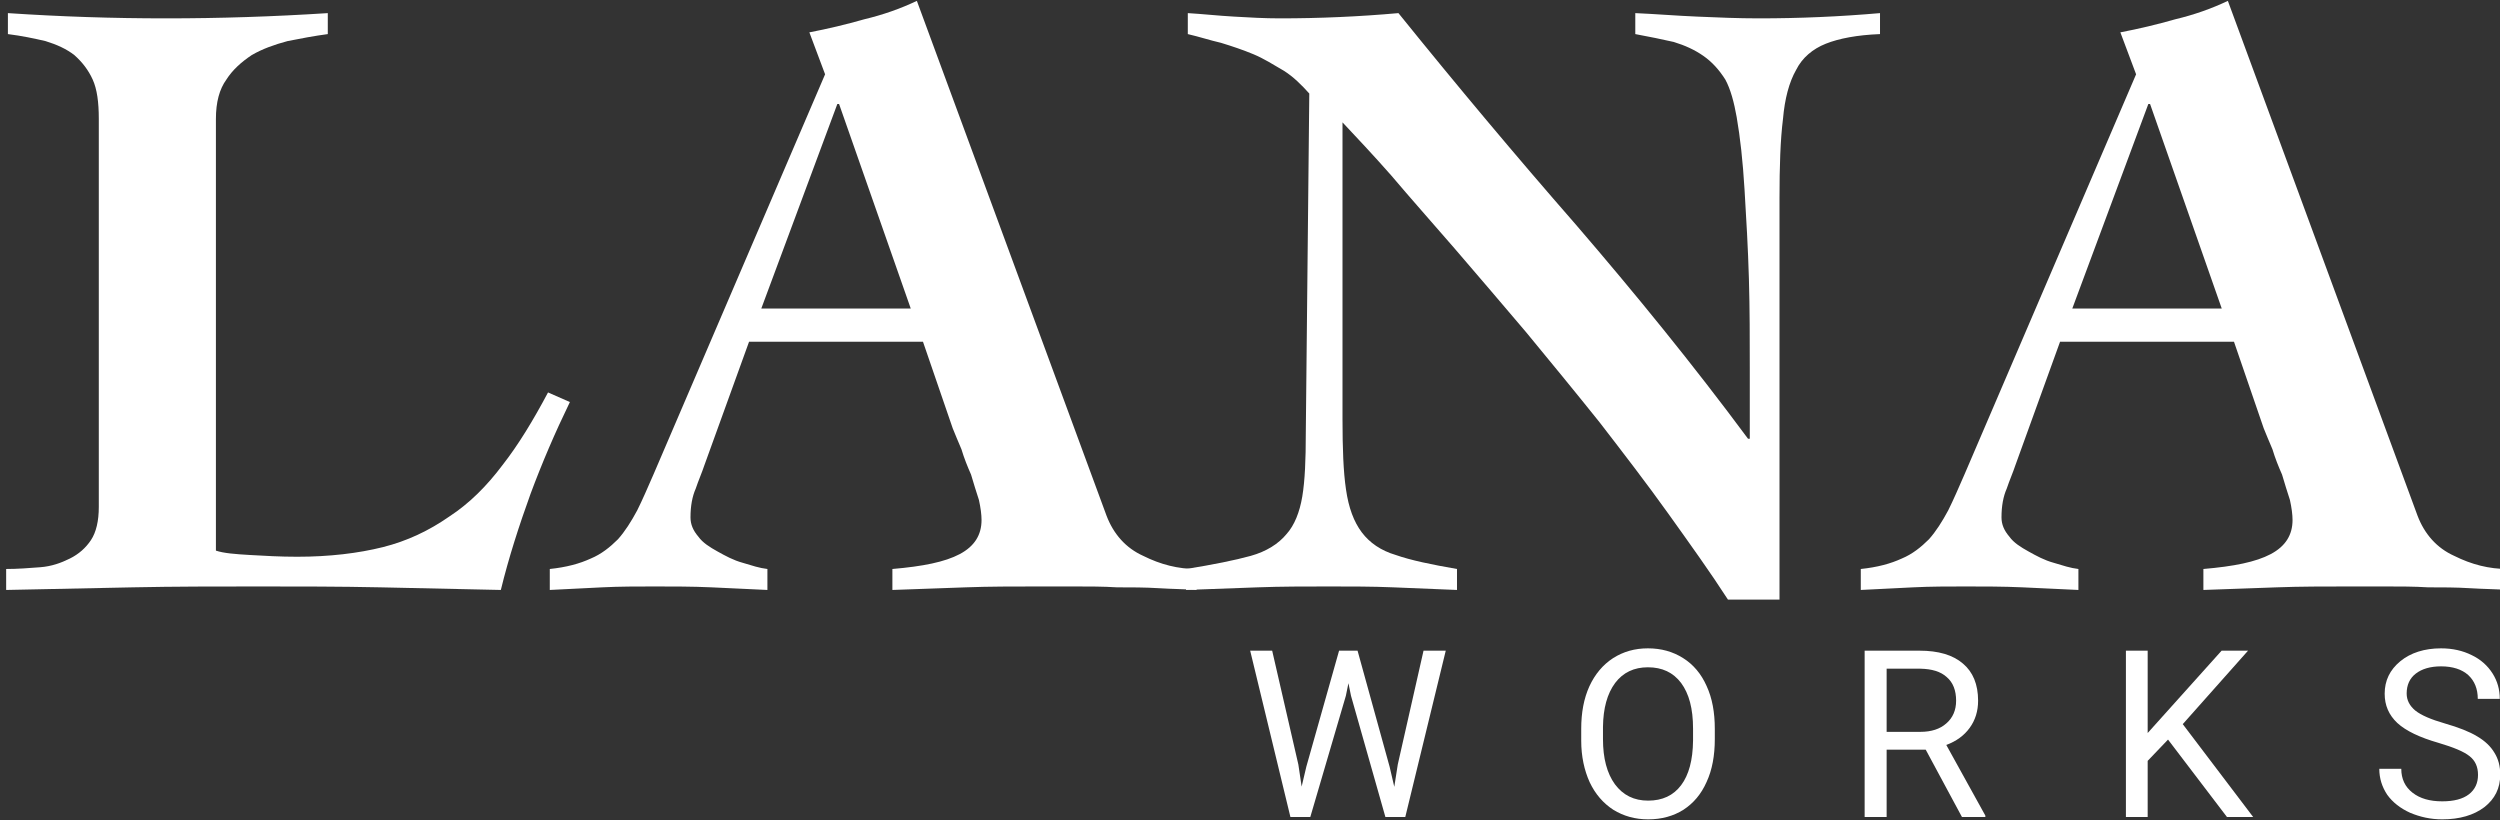 <?xml version="1.0" encoding="UTF-8" standalone="no"?>
<!DOCTYPE svg PUBLIC "-//W3C//DTD SVG 1.1//EN" "http://www.w3.org/Graphics/SVG/1.1/DTD/svg11.dtd">
<svg width="100%" height="100%" viewBox="0 0 1000 328" version="1.1" xmlns="http://www.w3.org/2000/svg" xmlns:xlink="http://www.w3.org/1999/xlink" xml:space="preserve" xmlns:serif="http://www.serif.com/" style="fill-rule:evenodd;clip-rule:evenodd;stroke-linejoin:round;stroke-miterlimit:2;">
    <rect x="0" y="0" width="1000" height="328" fill="#333333" stroke="none"/>
    <g transform="matrix(1,0,0,1,-4700,-2936.15)">
        <g transform="matrix(1,0,0,1,-2100,2100)">
            <g transform="matrix(0.874,0,0,0.874,2366.79,202.112)">
                <g transform="matrix(400,0,0,400,5066.74,993.848)">
                    <path d="M0.127,-0.535C0.127,-0.554 0.125,-0.569 0.12,-0.58C0.115,-0.591 0.108,-0.6 0.099,-0.608C0.09,-0.615 0.079,-0.62 0.066,-0.624C0.053,-0.627 0.039,-0.63 0.023,-0.632L0.023,-0.656C0.083,-0.652 0.143,-0.65 0.204,-0.65C0.265,-0.65 0.327,-0.652 0.389,-0.656L0.389,-0.632C0.374,-0.63 0.358,-0.627 0.343,-0.624C0.328,-0.62 0.314,-0.615 0.302,-0.608C0.29,-0.6 0.28,-0.591 0.273,-0.58C0.265,-0.569 0.261,-0.554 0.261,-0.535L0.261,-0.041C0.27,-0.038 0.283,-0.037 0.3,-0.036C0.317,-0.035 0.335,-0.034 0.354,-0.034C0.391,-0.034 0.424,-0.038 0.452,-0.045C0.48,-0.052 0.505,-0.064 0.528,-0.08C0.551,-0.095 0.571,-0.115 0.589,-0.139C0.607,-0.162 0.624,-0.19 0.641,-0.222L0.666,-0.211C0.649,-0.176 0.634,-0.141 0.621,-0.106C0.608,-0.07 0.596,-0.033 0.587,0.004C0.541,0.003 0.495,0.002 0.449,0.001C0.402,0 0.356,-0 0.31,-0C0.262,-0 0.214,0 0.166,0.001C0.117,0.002 0.069,0.003 0.021,0.004L0.021,-0.02C0.034,-0.02 0.047,-0.021 0.06,-0.022C0.073,-0.023 0.084,-0.027 0.094,-0.032C0.104,-0.037 0.112,-0.044 0.118,-0.053C0.124,-0.062 0.127,-0.075 0.127,-0.091L0.127,-0.535Z" style="fill:white;fill-rule:nonzero;"/>
                </g>
                <g transform="matrix(400,0,0,400,5333.54,993.848)">
                    <path d="M0.389,-0.318L0.307,-0.552L0.305,-0.552L0.218,-0.318L0.389,-0.318ZM-0.024,-0.02C-0.005,-0.022 0.01,-0.026 0.023,-0.032C0.035,-0.037 0.045,-0.045 0.054,-0.054C0.062,-0.063 0.069,-0.074 0.076,-0.087C0.082,-0.099 0.088,-0.113 0.095,-0.129L0.291,-0.586L0.273,-0.634C0.294,-0.638 0.315,-0.643 0.336,-0.649C0.357,-0.654 0.377,-0.661 0.396,-0.67L0.613,-0.081C0.621,-0.06 0.635,-0.044 0.655,-0.035C0.675,-0.025 0.695,-0.02 0.716,-0.02L0.716,0.004C0.703,0.003 0.689,0.003 0.673,0.002C0.657,0.001 0.641,0.001 0.625,0.001C0.609,0 0.593,-0 0.577,-0L0.535,-0C0.507,-0 0.479,0 0.452,0.001C0.424,0.002 0.396,0.003 0.368,0.004L0.368,-0.02C0.403,-0.023 0.428,-0.028 0.445,-0.037C0.462,-0.046 0.47,-0.059 0.47,-0.076C0.47,-0.082 0.469,-0.09 0.467,-0.099C0.464,-0.108 0.461,-0.118 0.458,-0.128C0.454,-0.137 0.45,-0.147 0.447,-0.157C0.443,-0.166 0.44,-0.174 0.437,-0.181L0.403,-0.28L0.204,-0.28L0.153,-0.139C0.15,-0.13 0.146,-0.121 0.143,-0.112C0.139,-0.103 0.137,-0.092 0.137,-0.079C0.137,-0.071 0.14,-0.064 0.146,-0.057C0.151,-0.05 0.159,-0.045 0.168,-0.04C0.177,-0.035 0.186,-0.03 0.197,-0.027C0.207,-0.024 0.216,-0.021 0.225,-0.02L0.225,0.004C0.204,0.003 0.182,0.002 0.161,0.001C0.139,0 0.117,-0 0.096,-0C0.076,-0 0.056,0 0.036,0.001C0.016,0.002 -0.004,0.003 -0.024,0.004L-0.024,-0.02Z" style="fill:white;fill-rule:nonzero;"/>
                </g>
                <g transform="matrix(400,0,0,400,5615.14,993.848)">
                    <path d="M0,-0.02C0.031,-0.025 0.056,-0.03 0.074,-0.035C0.092,-0.04 0.106,-0.049 0.115,-0.06C0.124,-0.07 0.13,-0.085 0.133,-0.103C0.136,-0.121 0.137,-0.145 0.137,-0.175L0.141,-0.564C0.132,-0.574 0.123,-0.583 0.112,-0.59C0.1,-0.597 0.089,-0.604 0.077,-0.609C0.065,-0.614 0.053,-0.618 0.04,-0.622C0.027,-0.625 0.015,-0.629 0.002,-0.632L0.002,-0.656C0.019,-0.655 0.037,-0.653 0.055,-0.652C0.072,-0.651 0.09,-0.65 0.107,-0.65C0.153,-0.65 0.198,-0.652 0.243,-0.656C0.31,-0.573 0.377,-0.493 0.446,-0.414C0.514,-0.335 0.58,-0.254 0.643,-0.169L0.645,-0.169L0.645,-0.25C0.645,-0.283 0.645,-0.317 0.644,-0.352C0.643,-0.387 0.641,-0.421 0.639,-0.454C0.637,-0.487 0.634,-0.514 0.63,-0.537C0.627,-0.554 0.623,-0.569 0.617,-0.58C0.61,-0.591 0.602,-0.6 0.592,-0.607C0.582,-0.614 0.571,-0.619 0.558,-0.623C0.545,-0.626 0.53,-0.629 0.514,-0.632L0.514,-0.656C0.537,-0.655 0.561,-0.653 0.585,-0.652C0.608,-0.651 0.632,-0.65 0.655,-0.65C0.702,-0.65 0.748,-0.652 0.794,-0.656L0.794,-0.632C0.768,-0.631 0.747,-0.627 0.732,-0.621C0.717,-0.615 0.705,-0.605 0.698,-0.591C0.69,-0.577 0.685,-0.558 0.683,-0.535C0.68,-0.511 0.679,-0.481 0.679,-0.444L0.679,0.015L0.62,0.015C0.6,-0.016 0.577,-0.048 0.552,-0.083C0.527,-0.118 0.5,-0.153 0.473,-0.188C0.445,-0.223 0.417,-0.257 0.389,-0.291C0.36,-0.325 0.333,-0.357 0.307,-0.387C0.281,-0.417 0.257,-0.444 0.235,-0.47C0.213,-0.495 0.194,-0.515 0.179,-0.531L0.179,-0.192C0.179,-0.158 0.18,-0.131 0.183,-0.111C0.186,-0.09 0.192,-0.074 0.201,-0.062C0.21,-0.05 0.223,-0.041 0.24,-0.036C0.257,-0.03 0.281,-0.025 0.31,-0.02L0.31,0.004C0.285,0.003 0.261,0.002 0.237,0.001C0.213,0 0.189,-0 0.164,-0C0.136,-0 0.109,0 0.082,0.001C0.055,0.002 0.028,0.003 0,0.004L0,-0.02Z" style="fill:white;fill-rule:nonzero;"/>
                </g>
                <g transform="matrix(400,0,0,400,5933.54,993.848)">
                    <path d="M0.389,-0.318L0.307,-0.552L0.305,-0.552L0.218,-0.318L0.389,-0.318ZM-0.024,-0.02C-0.005,-0.022 0.01,-0.026 0.023,-0.032C0.035,-0.037 0.045,-0.045 0.054,-0.054C0.062,-0.063 0.069,-0.074 0.076,-0.087C0.082,-0.099 0.088,-0.113 0.095,-0.129L0.291,-0.586L0.273,-0.634C0.294,-0.638 0.315,-0.643 0.336,-0.649C0.357,-0.654 0.377,-0.661 0.396,-0.67L0.613,-0.081C0.621,-0.06 0.635,-0.044 0.655,-0.035C0.675,-0.025 0.695,-0.02 0.716,-0.02L0.716,0.004C0.703,0.003 0.689,0.003 0.673,0.002C0.657,0.001 0.641,0.001 0.625,0.001C0.609,0 0.593,-0 0.577,-0L0.535,-0C0.507,-0 0.479,0 0.452,0.001C0.424,0.002 0.396,0.003 0.368,0.004L0.368,-0.02C0.403,-0.023 0.428,-0.028 0.445,-0.037C0.462,-0.046 0.47,-0.059 0.47,-0.076C0.47,-0.082 0.469,-0.09 0.467,-0.099C0.464,-0.108 0.461,-0.118 0.458,-0.128C0.454,-0.137 0.45,-0.147 0.447,-0.157C0.443,-0.166 0.44,-0.174 0.437,-0.181L0.403,-0.28L0.204,-0.28L0.153,-0.139C0.15,-0.13 0.146,-0.121 0.143,-0.112C0.139,-0.103 0.137,-0.092 0.137,-0.079C0.137,-0.071 0.14,-0.064 0.146,-0.057C0.151,-0.05 0.159,-0.045 0.168,-0.04C0.177,-0.035 0.186,-0.03 0.197,-0.027C0.207,-0.024 0.216,-0.021 0.225,-0.02L0.225,0.004C0.204,0.003 0.182,0.002 0.161,0.001C0.139,0 0.117,-0 0.096,-0C0.076,-0 0.056,0 0.036,0.001C0.016,0.002 -0.004,0.003 -0.024,0.004L-0.024,-0.02Z" style="fill:white;fill-rule:nonzero;"/>
                </g>
            </g>
            <g transform="matrix(3.899,5.14991e-32,-5.14991e-32,3.899,-11618.5,-4814.33)">
                <g transform="matrix(24,0,0,24,4851.44,1533.03)">
                    <path d="M0.236,-0.224L0.25,-0.13L0.27,-0.215L0.41,-0.711L0.489,-0.711L0.626,-0.215L0.646,-0.129L0.661,-0.225L0.771,-0.711L0.866,-0.711L0.693,-0L0.608,-0L0.461,-0.518L0.45,-0.572L0.439,-0.518L0.287,-0L0.202,-0L0.03,-0.711L0.124,-0.711L0.236,-0.224Z" style="fill:white;fill-rule:nonzero;"/>
                </g>
                <g transform="matrix(24,0,0,24,4884.73,1533.03)">
                    <path d="M0.629,-0.333C0.629,-0.263 0.618,-0.202 0.594,-0.15C0.571,-0.098 0.538,-0.059 0.495,-0.031C0.452,-0.004 0.402,0.01 0.344,0.01C0.288,0.01 0.239,-0.004 0.195,-0.031C0.152,-0.059 0.118,-0.098 0.094,-0.149C0.071,-0.2 0.058,-0.259 0.058,-0.326L0.058,-0.377C0.058,-0.446 0.069,-0.506 0.093,-0.559C0.117,-0.611 0.151,-0.651 0.194,-0.679C0.238,-0.707 0.287,-0.721 0.343,-0.721C0.4,-0.721 0.45,-0.707 0.494,-0.679C0.537,-0.652 0.571,-0.612 0.594,-0.56C0.618,-0.508 0.629,-0.447 0.629,-0.377L0.629,-0.333ZM0.536,-0.378C0.536,-0.463 0.519,-0.527 0.485,-0.573C0.451,-0.618 0.404,-0.64 0.343,-0.64C0.284,-0.64 0.237,-0.618 0.203,-0.573C0.169,-0.527 0.152,-0.465 0.151,-0.385L0.151,-0.333C0.151,-0.251 0.168,-0.187 0.202,-0.14C0.237,-0.093 0.284,-0.07 0.344,-0.07C0.405,-0.07 0.452,-0.092 0.485,-0.136C0.518,-0.18 0.535,-0.243 0.536,-0.326L0.536,-0.378Z" style="fill:white;fill-rule:nonzero;"/>
                </g>
                <g transform="matrix(24,0,0,24,4913.23,1533.03)">
                    <path d="M0.343,-0.288L0.176,-0.288L0.176,-0L0.082,-0L0.082,-0.711L0.317,-0.711C0.397,-0.711 0.459,-0.693 0.502,-0.656C0.545,-0.62 0.567,-0.567 0.567,-0.497C0.567,-0.453 0.555,-0.414 0.531,-0.381C0.507,-0.348 0.474,-0.324 0.431,-0.308L0.598,-0.006L0.598,-0L0.498,-0L0.343,-0.288ZM0.176,-0.364L0.32,-0.364C0.367,-0.364 0.404,-0.376 0.431,-0.4C0.459,-0.424 0.473,-0.457 0.473,-0.497C0.473,-0.541 0.46,-0.575 0.433,-0.598C0.407,-0.622 0.369,-0.633 0.32,-0.634L0.176,-0.634L0.176,-0.364Z" style="fill:white;fill-rule:nonzero;"/>
                </g>
                <g transform="matrix(24,0,0,24,4940.01,1533.03)">
                    <path d="M0.263,-0.331L0.176,-0.24L0.176,-0L0.083,-0L0.083,-0.711L0.176,-0.711L0.176,-0.359L0.492,-0.711L0.605,-0.711L0.326,-0.397L0.627,-0L0.515,-0L0.263,-0.331Z" style="fill:white;fill-rule:nonzero;"/>
                </g>
                <g transform="matrix(24,0,0,24,4967.06,1533.03)">
                    <path d="M0.292,-0.317C0.212,-0.34 0.153,-0.368 0.116,-0.402C0.08,-0.436 0.062,-0.477 0.062,-0.527C0.062,-0.583 0.084,-0.629 0.129,-0.666C0.173,-0.702 0.232,-0.721 0.303,-0.721C0.352,-0.721 0.396,-0.711 0.434,-0.692C0.472,-0.674 0.502,-0.647 0.523,-0.614C0.544,-0.581 0.554,-0.545 0.554,-0.505L0.46,-0.505C0.46,-0.548 0.446,-0.582 0.419,-0.607C0.392,-0.631 0.353,-0.644 0.303,-0.644C0.257,-0.644 0.221,-0.633 0.195,-0.613C0.169,-0.593 0.156,-0.564 0.156,-0.528C0.156,-0.499 0.169,-0.475 0.193,-0.455C0.218,-0.435 0.26,-0.417 0.319,-0.4C0.378,-0.383 0.424,-0.365 0.457,-0.345C0.491,-0.325 0.515,-0.302 0.531,-0.275C0.548,-0.248 0.556,-0.217 0.556,-0.181C0.556,-0.123 0.533,-0.077 0.488,-0.042C0.443,-0.008 0.383,0.01 0.308,0.01C0.259,0.01 0.214,0 0.171,-0.018C0.129,-0.037 0.096,-0.063 0.073,-0.095C0.051,-0.128 0.039,-0.165 0.039,-0.206L0.133,-0.206C0.133,-0.163 0.149,-0.129 0.181,-0.104C0.213,-0.079 0.255,-0.067 0.308,-0.067C0.358,-0.067 0.396,-0.077 0.422,-0.097C0.448,-0.117 0.461,-0.145 0.461,-0.18C0.461,-0.215 0.449,-0.241 0.425,-0.26C0.4,-0.28 0.356,-0.298 0.292,-0.317Z" style="fill:white;fill-rule:nonzero;"/>
                </g>
            </g>
        </g>
    </g>
</svg>
